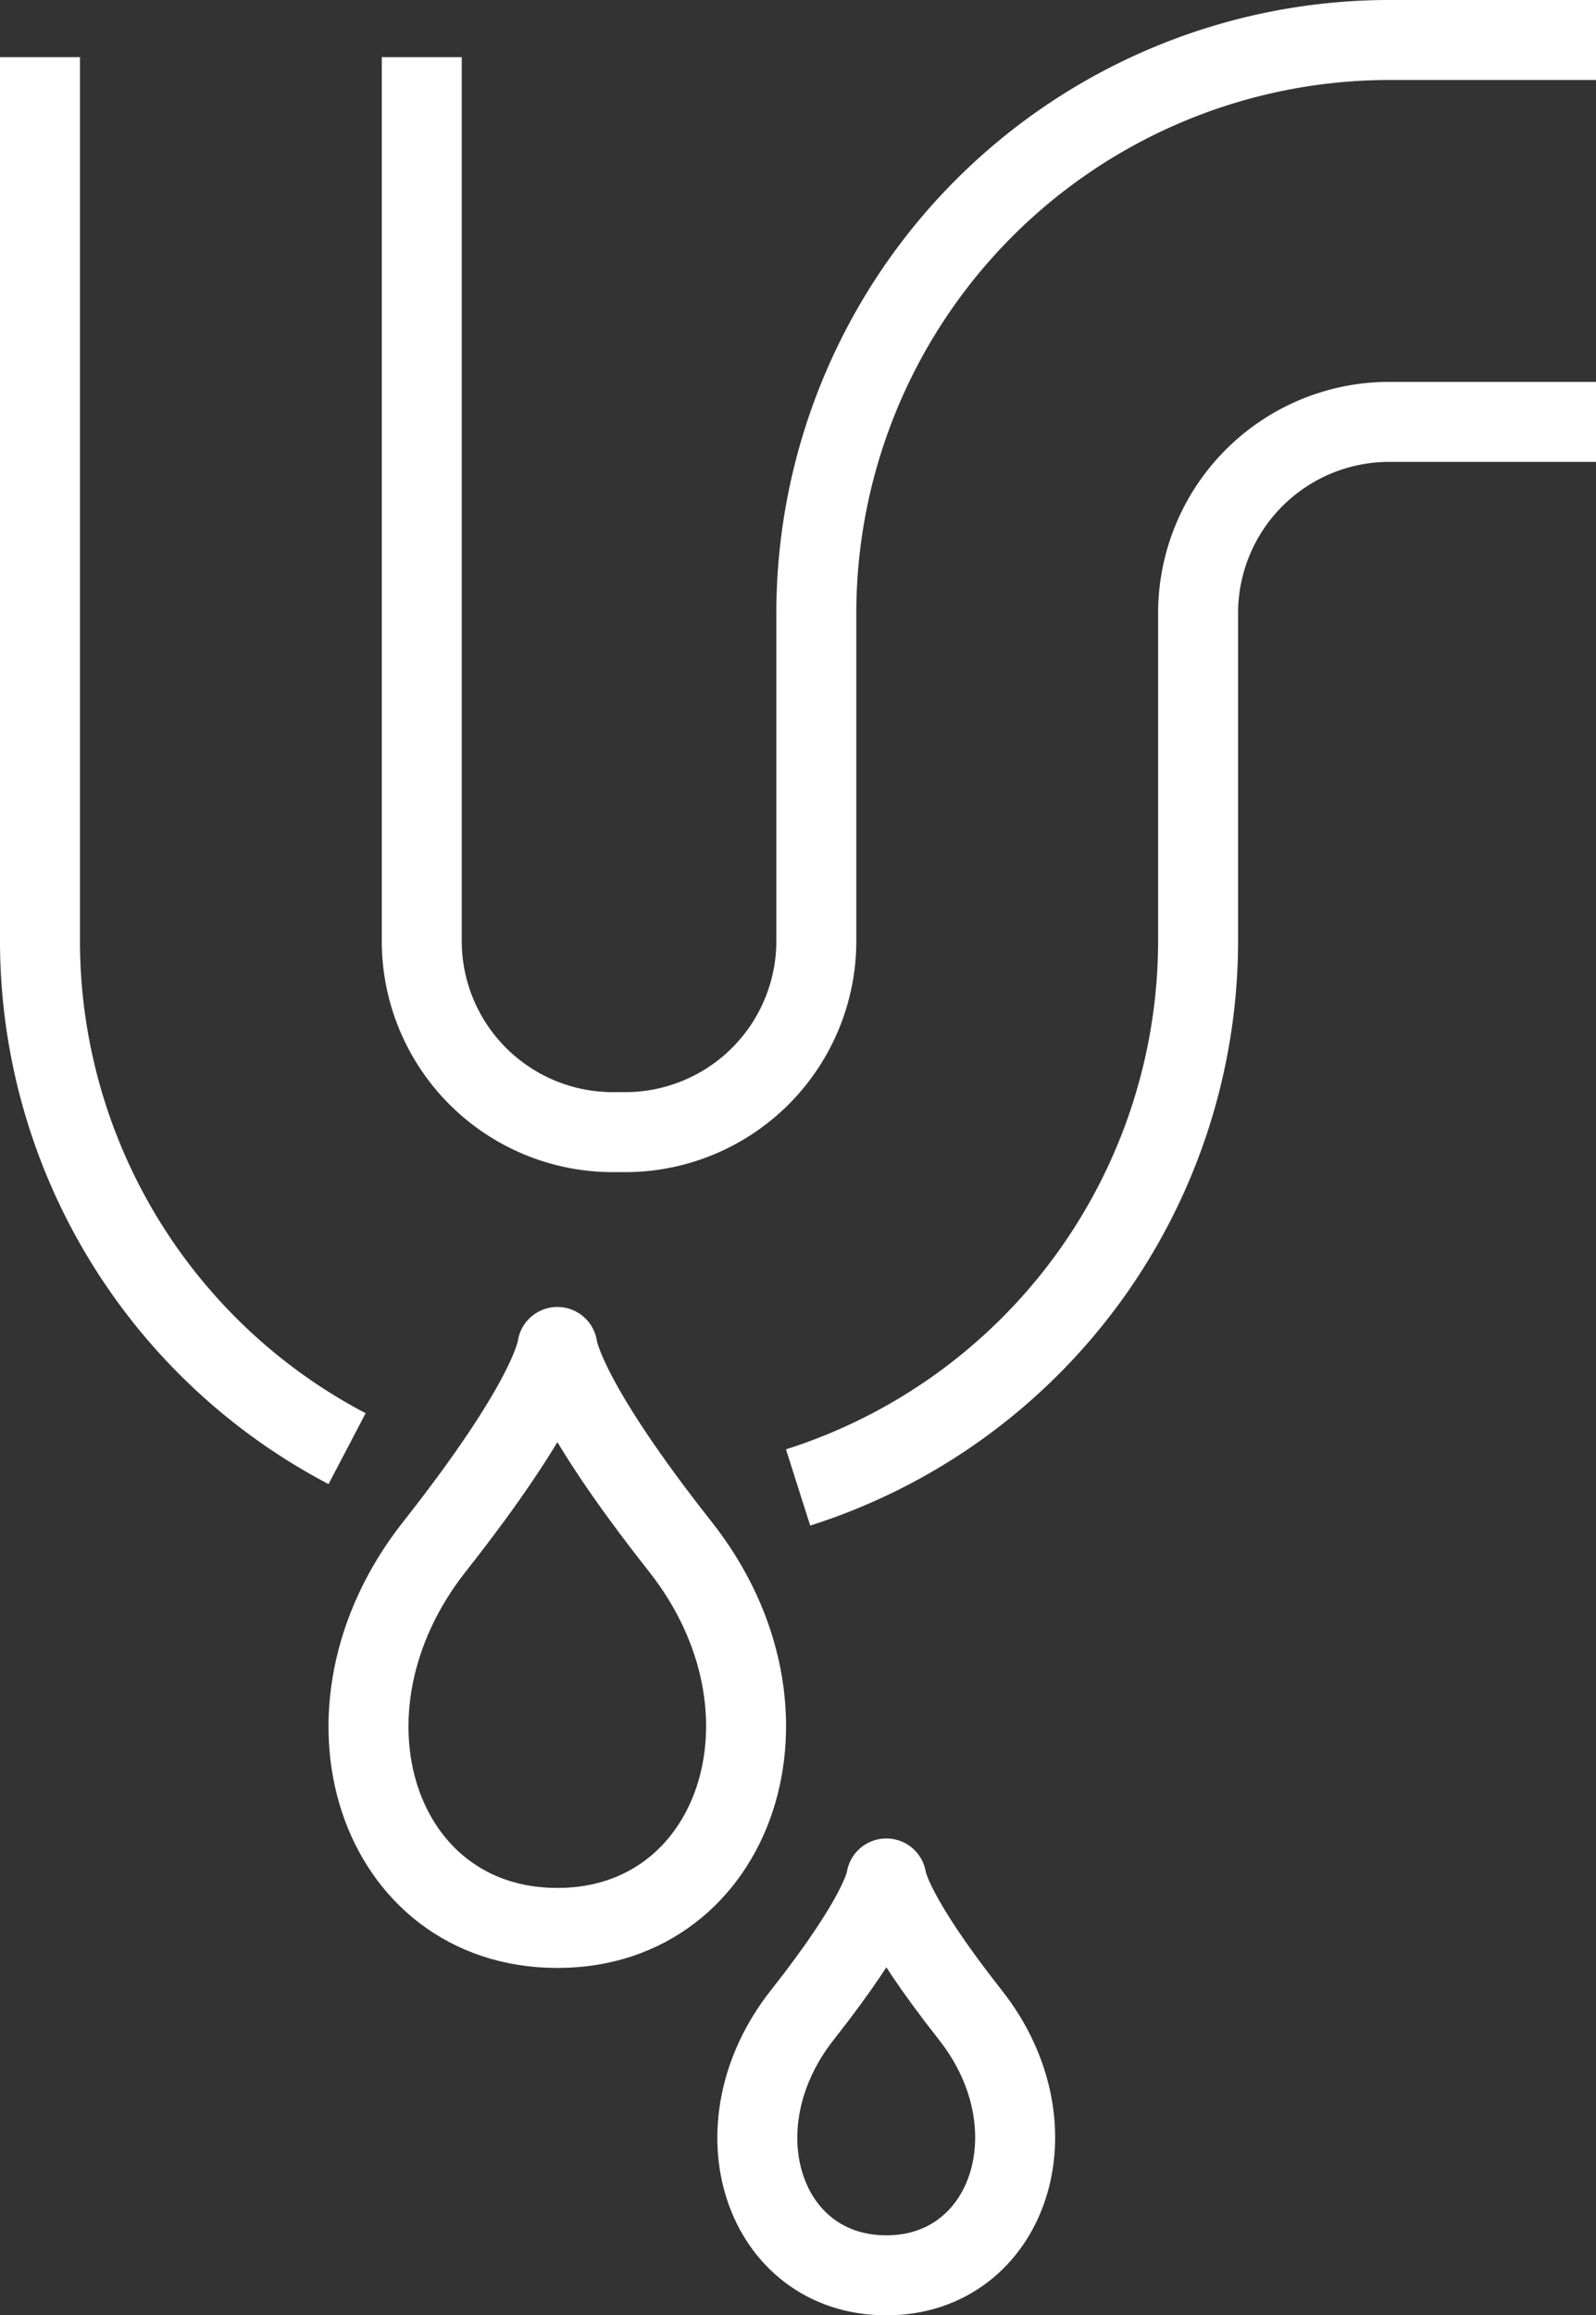 <?xml version="1.0" encoding="utf-8"?><svg xmlns="http://www.w3.org/2000/svg" width="59.869" height="86.822" viewBox="0 0 59.869 86.822">
  <rect x="0" y="0" width="59.869" height="86.822" fill="#333333" stroke="none"/>
  <g id="Brust_Pipes" transform="translate(-735.164 -1895.695)">
    <path id="Path_1163" data-name="Path 1163" d="M790,2070.259c-4.183-5.3-4.57-7.223-4.609-7.486-.036.264-.424,2.182-4.608,7.486-4.886,6.193-2.118,14.279,4.573,14.3h.074C792.077,2084.539,794.891,2076.452,790,2070.259Z" transform="translate(-29.319 -116.569)" fill="none" stroke="#fff" stroke-linecap="round" stroke-linejoin="round" stroke-width="3"/>
    <path id="Path_1164" data-name="Path 1164" d="M835.562,2135.227c-2.856-3.624-3.122-4.932-3.147-5.114-.024.182-.289,1.49-3.147,5.114-3.337,4.228-1.448,9.751,3.123,9.768h.05C836.979,2144.978,838.9,2139.455,835.562,2135.227Z" transform="translate(-64.003 -163.978)" fill="none" stroke="#fff" stroke-linecap="round" stroke-linejoin="round" stroke-width="3"/>
    <path id="Path_1165" data-name="Path 1165" d="M785.047,1897.839v33.148a7.169,7.169,0,0,0,7.163,7.162h.476a7.17,7.17,0,0,0,7.162-7.162v-12.309a21.506,21.506,0,0,1,21.481-21.483H829.1" transform="translate(-34.062 0)" fill="none" stroke="#fff" stroke-miterlimit="10" stroke-width="3"/>
    <path id="Path_1166" data-name="Path 1166" d="M832.742,1985.535a21.521,21.521,0,0,0,15.005-20.486V1952.74a7.172,7.172,0,0,1,7.159-7.163h7.767" transform="translate(-67.64 -34.062)" fill="none" stroke="#fff" stroke-miterlimit="10" stroke-width="3"/>
    <path id="Path_1167" data-name="Path 1167" d="M736.664,1899.371v33.148a21.5,21.5,0,0,0,11.52,19.031" transform="translate(0 -1.532)" fill="none" stroke="#fff" stroke-miterlimit="10" stroke-width="3"/>
    <path id="Path_1168" data-name="Path 1168" d="M795.961,2082.145" transform="translate(-41.746 -130.207)" fill="none" stroke="#fff" stroke-linecap="round" stroke-linejoin="round" stroke-width="3"/>
    <path id="Path_1169" data-name="Path 1169" d="M819.711,2083.414" transform="translate(-58.466 -131.101)" fill="none" stroke="#fff" stroke-linecap="round" stroke-linejoin="round" stroke-width="3"/>
  </g>
</svg>
